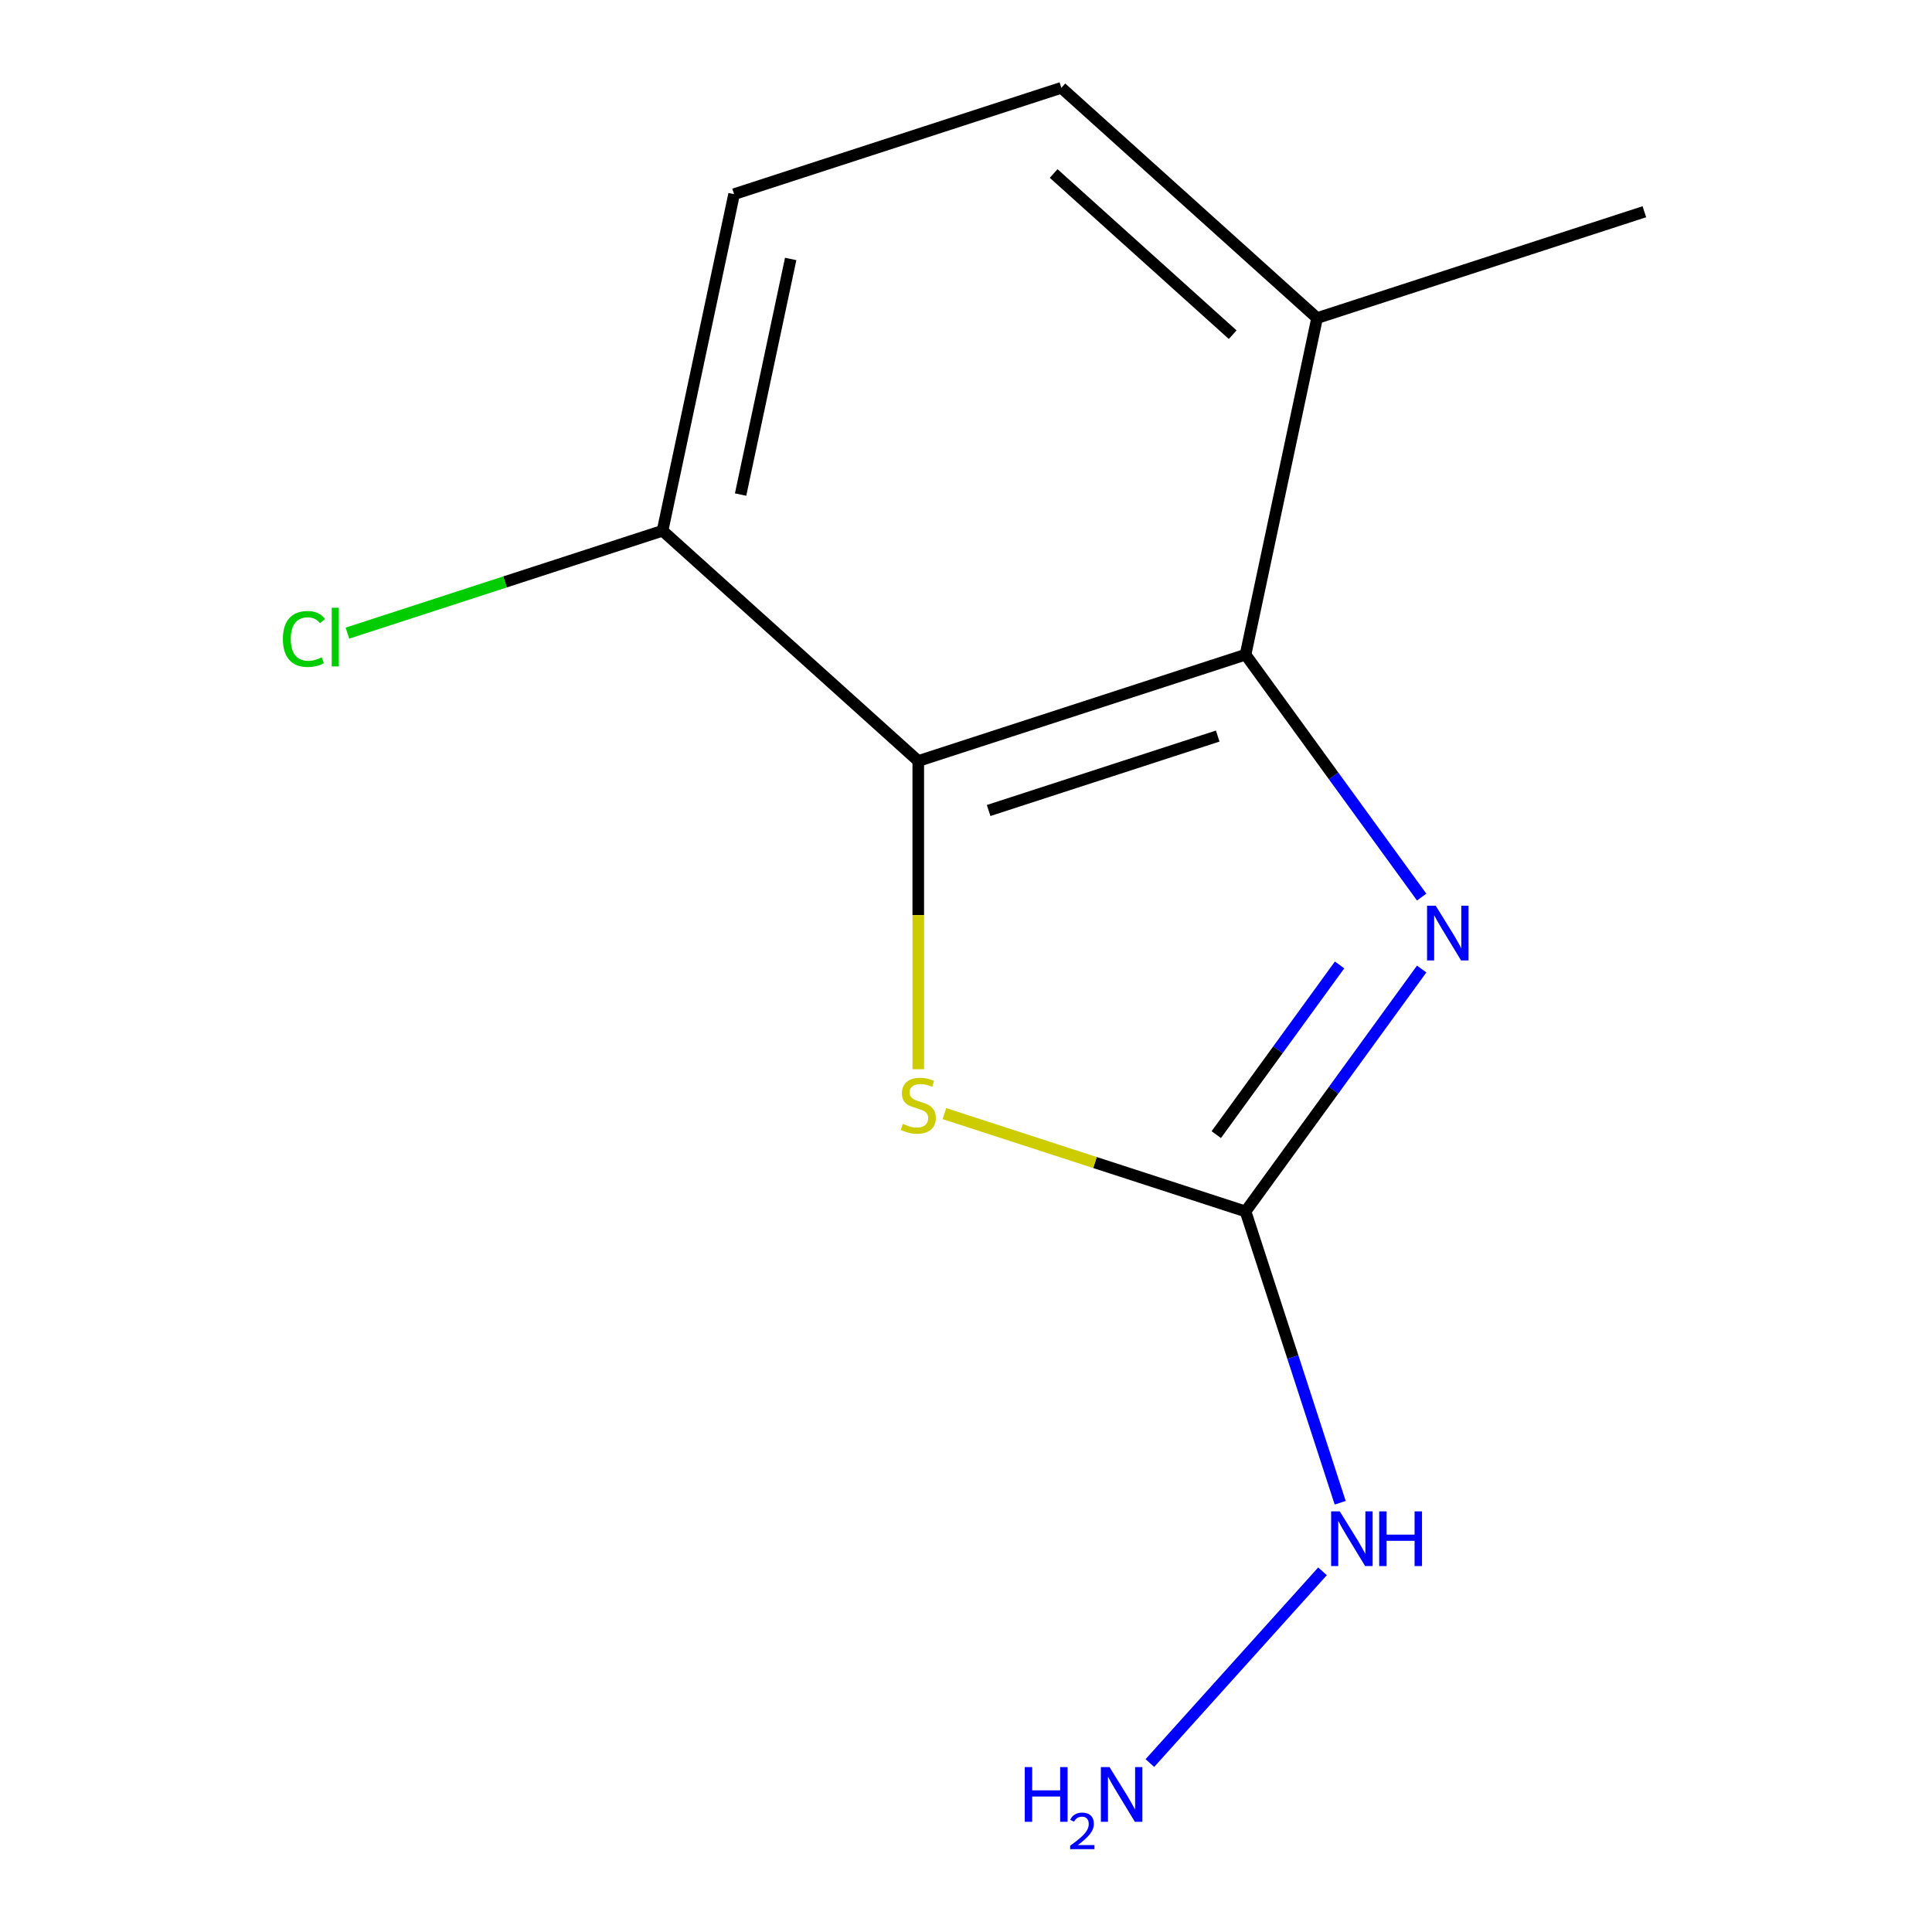 <?xml version='1.0' encoding='iso-8859-1'?>
<svg version='1.1' baseProfile='full'
              xmlns='http://www.w3.org/2000/svg'
                      xmlns:rdkit='http://www.rdkit.org/xml'
                      xmlns:xlink='http://www.w3.org/1999/xlink'
                  xml:space='preserve'
width='1000px' height='1000px' viewBox='0 0 1000 1000'>
<!-- END OF HEADER -->
<rect style='opacity:1.0;fill:#FFFFFF;stroke:none' width='1000' height='1000' x='0' y='0'> </rect>
<path class='bond-2' d='M 475.296,393.893 L 644.69,338.854' style='fill:none;fill-rule:evenodd;stroke:#000000;stroke-width:6px;stroke-linecap:butt;stroke-linejoin:miter;stroke-opacity:1' />
<path class='bond-2' d='M 511.713,419.516 L 630.288,380.988' style='fill:none;fill-rule:evenodd;stroke:#000000;stroke-width:6px;stroke-linecap:butt;stroke-linejoin:miter;stroke-opacity:1' />
<path class='bond-3' d='M 475.296,393.893 L 475.296,473.662' style='fill:none;fill-rule:evenodd;stroke:#000000;stroke-width:6px;stroke-linecap:butt;stroke-linejoin:miter;stroke-opacity:1' />
<path class='bond-3' d='M 475.296,473.662 L 475.296,553.432' style='fill:none;fill-rule:evenodd;stroke:#CCCC00;stroke-width:6px;stroke-linecap:butt;stroke-linejoin:miter;stroke-opacity:1' />
<path class='bond-4' d='M 475.296,393.893 L 342.933,274.713' style='fill:none;fill-rule:evenodd;stroke:#000000;stroke-width:6px;stroke-linecap:butt;stroke-linejoin:miter;stroke-opacity:1' />
<path class='bond-0' d='M 735.858,464.336 L 690.274,401.595' style='fill:none;fill-rule:evenodd;stroke:#0000FF;stroke-width:6px;stroke-linecap:butt;stroke-linejoin:miter;stroke-opacity:1' />
<path class='bond-0' d='M 690.274,401.595 L 644.69,338.854' style='fill:none;fill-rule:evenodd;stroke:#000000;stroke-width:6px;stroke-linecap:butt;stroke-linejoin:miter;stroke-opacity:1' />
<path class='bond-12' d='M 735.858,501.562 L 690.274,564.303' style='fill:none;fill-rule:evenodd;stroke:#0000FF;stroke-width:6px;stroke-linecap:butt;stroke-linejoin:miter;stroke-opacity:1' />
<path class='bond-12' d='M 690.274,564.303 L 644.69,627.044' style='fill:none;fill-rule:evenodd;stroke:#000000;stroke-width:6px;stroke-linecap:butt;stroke-linejoin:miter;stroke-opacity:1' />
<path class='bond-12' d='M 693.364,499.446 L 661.455,543.365' style='fill:none;fill-rule:evenodd;stroke:#0000FF;stroke-width:6px;stroke-linecap:butt;stroke-linejoin:miter;stroke-opacity:1' />
<path class='bond-12' d='M 661.455,543.365 L 629.546,587.283' style='fill:none;fill-rule:evenodd;stroke:#000000;stroke-width:6px;stroke-linecap:butt;stroke-linejoin:miter;stroke-opacity:1' />
<path class='bond-1' d='M 644.69,627.044 L 566.759,601.723' style='fill:none;fill-rule:evenodd;stroke:#000000;stroke-width:6px;stroke-linecap:butt;stroke-linejoin:miter;stroke-opacity:1' />
<path class='bond-1' d='M 566.759,601.723 L 488.828,576.402' style='fill:none;fill-rule:evenodd;stroke:#CCCC00;stroke-width:6px;stroke-linecap:butt;stroke-linejoin:miter;stroke-opacity:1' />
<path class='bond-6' d='M 644.69,627.044 L 669.185,702.435' style='fill:none;fill-rule:evenodd;stroke:#000000;stroke-width:6px;stroke-linecap:butt;stroke-linejoin:miter;stroke-opacity:1' />
<path class='bond-6' d='M 669.185,702.435 L 693.681,777.825' style='fill:none;fill-rule:evenodd;stroke:#0000FF;stroke-width:6px;stroke-linecap:butt;stroke-linejoin:miter;stroke-opacity:1' />
<path class='bond-5' d='M 644.69,338.854 L 681.721,164.634' style='fill:none;fill-rule:evenodd;stroke:#000000;stroke-width:6px;stroke-linecap:butt;stroke-linejoin:miter;stroke-opacity:1' />
<path class='bond-7' d='M 342.933,274.713 L 379.964,100.494' style='fill:none;fill-rule:evenodd;stroke:#000000;stroke-width:6px;stroke-linecap:butt;stroke-linejoin:miter;stroke-opacity:1' />
<path class='bond-7' d='M 383.332,255.987 L 409.254,134.033' style='fill:none;fill-rule:evenodd;stroke:#000000;stroke-width:6px;stroke-linecap:butt;stroke-linejoin:miter;stroke-opacity:1' />
<path class='bond-9' d='M 342.933,274.713 L 261.382,301.211' style='fill:none;fill-rule:evenodd;stroke:#000000;stroke-width:6px;stroke-linecap:butt;stroke-linejoin:miter;stroke-opacity:1' />
<path class='bond-9' d='M 261.382,301.211 L 179.832,327.708' style='fill:none;fill-rule:evenodd;stroke:#00CC00;stroke-width:6px;stroke-linecap:butt;stroke-linejoin:miter;stroke-opacity:1' />
<path class='bond-11' d='M 681.721,164.634 L 851.115,109.595' style='fill:none;fill-rule:evenodd;stroke:#000000;stroke-width:6px;stroke-linecap:butt;stroke-linejoin:miter;stroke-opacity:1' />
<path class='bond-13' d='M 681.721,164.634 L 549.358,45.455' style='fill:none;fill-rule:evenodd;stroke:#000000;stroke-width:6px;stroke-linecap:butt;stroke-linejoin:miter;stroke-opacity:1' />
<path class='bond-13' d='M 638.031,173.23 L 545.377,89.804' style='fill:none;fill-rule:evenodd;stroke:#000000;stroke-width:6px;stroke-linecap:butt;stroke-linejoin:miter;stroke-opacity:1' />
<path class='bond-10' d='M 684.536,813.311 L 595.174,912.558' style='fill:none;fill-rule:evenodd;stroke:#0000FF;stroke-width:6px;stroke-linecap:butt;stroke-linejoin:miter;stroke-opacity:1' />
<path class='bond-8' d='M 379.964,100.494 L 549.358,45.455' style='fill:none;fill-rule:evenodd;stroke:#000000;stroke-width:6px;stroke-linecap:butt;stroke-linejoin:miter;stroke-opacity:1' />
<path  class='atom-1' d='M 743.121 468.789
L 752.401 483.789
Q 753.321 485.269, 754.801 487.949
Q 756.281 490.629, 756.361 490.789
L 756.361 468.789
L 760.121 468.789
L 760.121 497.109
L 756.241 497.109
L 746.281 480.709
Q 745.121 478.789, 743.881 476.589
Q 742.681 474.389, 742.321 473.709
L 742.321 497.109
L 738.641 497.109
L 738.641 468.789
L 743.121 468.789
' fill='#0000FF'/>
<path  class='atom-4' d='M 467.296 581.724
Q 467.616 581.844, 468.936 582.404
Q 470.256 582.964, 471.696 583.324
Q 473.176 583.644, 474.616 583.644
Q 477.296 583.644, 478.856 582.364
Q 480.416 581.044, 480.416 578.764
Q 480.416 577.204, 479.616 576.244
Q 478.856 575.284, 477.656 574.764
Q 476.456 574.244, 474.456 573.644
Q 471.936 572.884, 470.416 572.164
Q 468.936 571.444, 467.856 569.924
Q 466.816 568.404, 466.816 565.844
Q 466.816 562.284, 469.216 560.084
Q 471.656 557.884, 476.456 557.884
Q 479.736 557.884, 483.456 559.444
L 482.536 562.524
Q 479.136 561.124, 476.576 561.124
Q 473.816 561.124, 472.296 562.284
Q 470.776 563.404, 470.816 565.364
Q 470.816 566.884, 471.576 567.804
Q 472.376 568.724, 473.496 569.244
Q 474.656 569.764, 476.576 570.364
Q 479.136 571.164, 480.656 571.964
Q 482.176 572.764, 483.256 574.404
Q 484.376 576.004, 484.376 578.764
Q 484.376 582.684, 481.736 584.804
Q 479.136 586.884, 474.776 586.884
Q 472.256 586.884, 470.336 586.324
Q 468.456 585.804, 466.216 584.884
L 467.296 581.724
' fill='#CCCC00'/>
<path  class='atom-7' d='M 693.469 782.278
L 702.749 797.278
Q 703.669 798.758, 705.149 801.438
Q 706.629 804.118, 706.709 804.278
L 706.709 782.278
L 710.469 782.278
L 710.469 810.598
L 706.589 810.598
L 696.629 794.198
Q 695.469 792.278, 694.229 790.078
Q 693.029 787.878, 692.669 787.198
L 692.669 810.598
L 688.989 810.598
L 688.989 782.278
L 693.469 782.278
' fill='#0000FF'/>
<path  class='atom-7' d='M 713.869 782.278
L 717.709 782.278
L 717.709 794.318
L 732.189 794.318
L 732.189 782.278
L 736.029 782.278
L 736.029 810.598
L 732.189 810.598
L 732.189 797.518
L 717.709 797.518
L 717.709 810.598
L 713.869 810.598
L 713.869 782.278
' fill='#0000FF'/>
<path  class='atom-10' d='M 146.419 330.733
Q 146.419 323.693, 149.699 320.013
Q 153.019 316.293, 159.299 316.293
Q 165.139 316.293, 168.259 320.413
L 165.619 322.573
Q 163.339 319.573, 159.299 319.573
Q 155.019 319.573, 152.739 322.453
Q 150.499 325.293, 150.499 330.733
Q 150.499 336.333, 152.819 339.213
Q 155.179 342.093, 159.739 342.093
Q 162.859 342.093, 166.499 340.213
L 167.619 343.213
Q 166.139 344.173, 163.899 344.733
Q 161.659 345.293, 159.179 345.293
Q 153.019 345.293, 149.699 341.533
Q 146.419 337.773, 146.419 330.733
' fill='#00CC00'/>
<path  class='atom-10' d='M 171.699 314.573
L 175.379 314.573
L 175.379 344.933
L 171.699 344.933
L 171.699 314.573
' fill='#00CC00'/>
<path  class='atom-11' d='M 530.416 914.641
L 534.256 914.641
L 534.256 926.681
L 548.736 926.681
L 548.736 914.641
L 552.576 914.641
L 552.576 942.961
L 548.736 942.961
L 548.736 929.881
L 534.256 929.881
L 534.256 942.961
L 530.416 942.961
L 530.416 914.641
' fill='#0000FF'/>
<path  class='atom-11' d='M 553.949 941.967
Q 554.636 940.198, 556.272 939.221
Q 557.909 938.218, 560.18 938.218
Q 563.004 938.218, 564.588 939.749
Q 566.172 941.281, 566.172 944
Q 566.172 946.772, 564.113 949.359
Q 562.08 951.946, 557.856 955.009
L 566.489 955.009
L 566.489 957.121
L 553.896 957.121
L 553.896 955.352
Q 557.381 952.87, 559.44 951.022
Q 561.526 949.174, 562.529 947.511
Q 563.532 945.848, 563.532 944.132
Q 563.532 942.337, 562.635 941.333
Q 561.737 940.33, 560.18 940.33
Q 558.675 940.33, 557.672 940.937
Q 556.668 941.545, 555.956 942.891
L 553.949 941.967
' fill='#0000FF'/>
<path  class='atom-11' d='M 574.289 914.641
L 583.569 929.641
Q 584.489 931.121, 585.969 933.801
Q 587.449 936.481, 587.529 936.641
L 587.529 914.641
L 591.289 914.641
L 591.289 942.961
L 587.409 942.961
L 577.449 926.561
Q 576.289 924.641, 575.049 922.441
Q 573.849 920.241, 573.489 919.561
L 573.489 942.961
L 569.809 942.961
L 569.809 914.641
L 574.289 914.641
' fill='#0000FF'/>
</svg>
